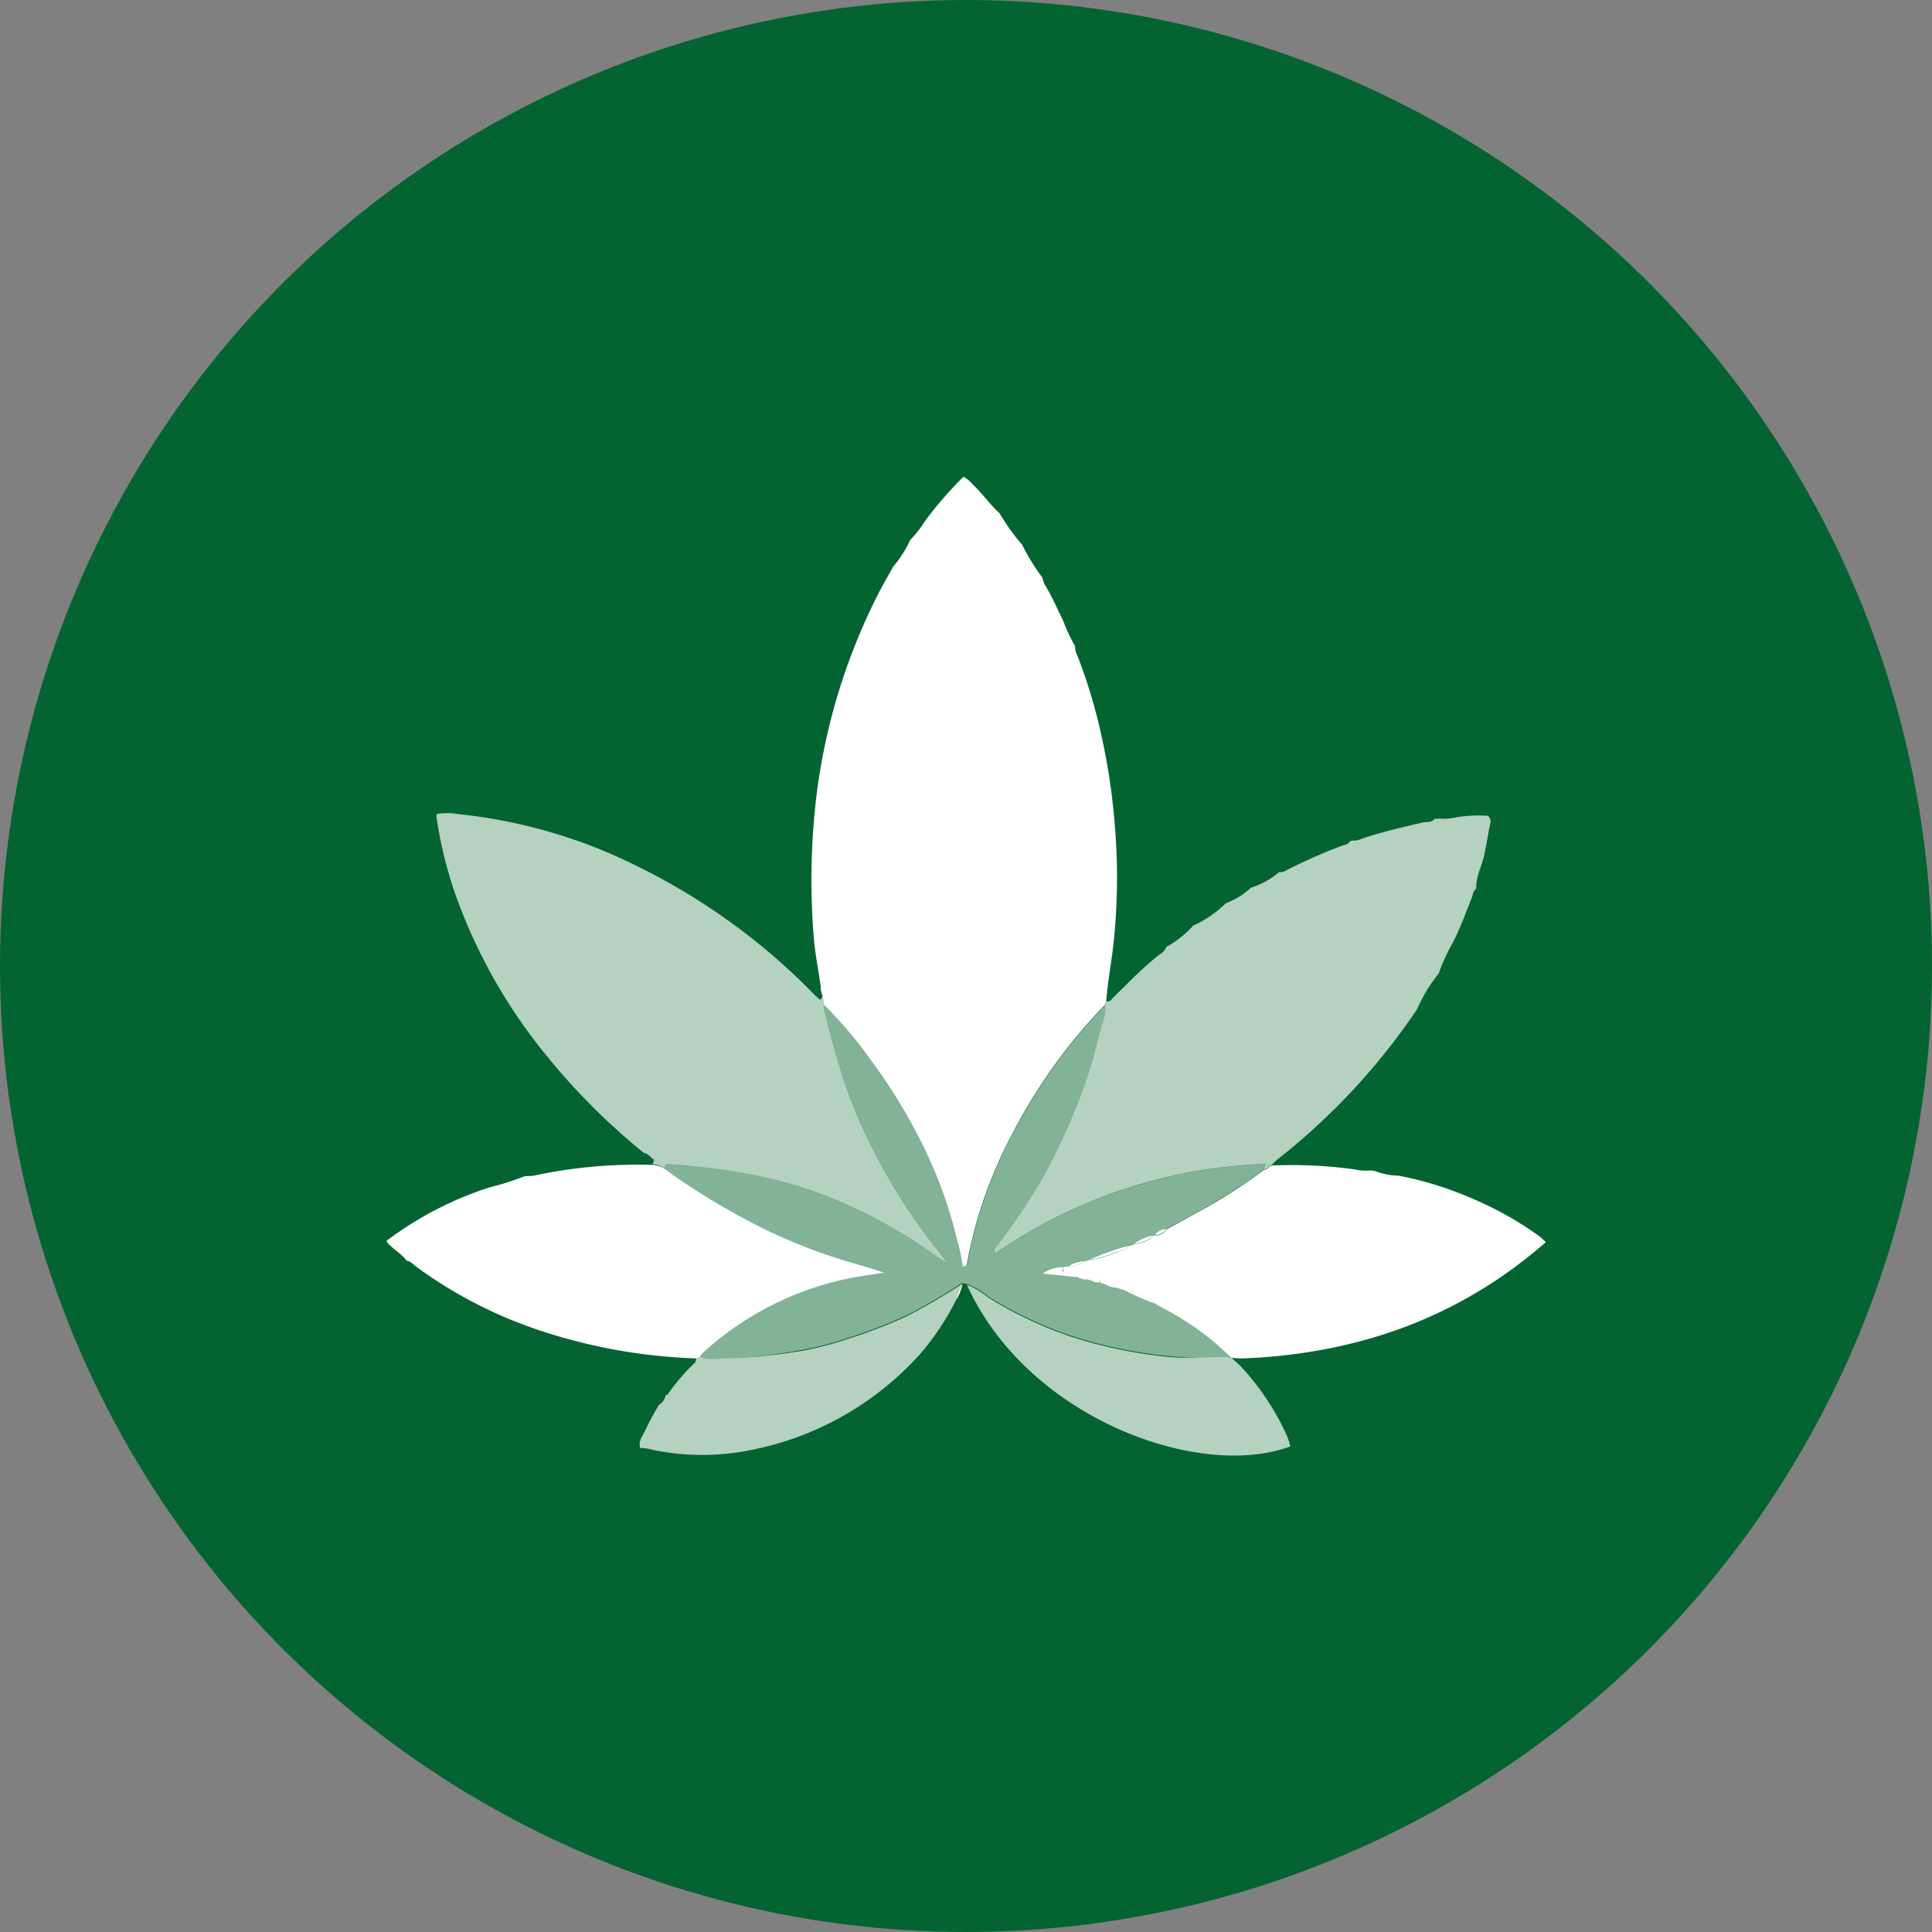 <?xml version='1.0' encoding='utf-8'?>
<svg xmlns="http://www.w3.org/2000/svg" id="Layer_1" data-name="Layer 1" viewBox="0 0 300 300" width="300" height="300"><rect x="0" y="0" width="300" height="300" fill="#808080" stroke="none"/><defs><clipPath id="bz_circular_clip"><circle cx="150.0" cy="150.0" r="150.0" /></clipPath></defs><g clip-path="url(#bz_circular_clip)"><rect x="-1.5" y="-1.5" width="303" height="303" fill="#046431" /><path d="M127.78,154.64c.09.48.19,1,.28,1.46,0,.15-.13.31-.1.45,1.58,6.6,3.35,13.12,6.32,19.29a93.1,93.1,0,0,0,10.3,17c.85,1.1,1.72,2.19,2.59,3.28-1.65-.9-3.09-2-4.6-3a78.35,78.35,0,0,0-10.46-5.79,64,64,0,0,0-14.36-4.7,101.12,101.12,0,0,0-13.67-1.83c-.54,0-.9,0-.8.69a3.63,3.63,0,0,0-1.93-.73c0-.23.31-.39.15-.72-.48-.31-.83-.9-1.5-1a102.13,102.13,0,0,1-14.75-14.65,83.93,83.93,0,0,1-14.79-26.23A66.11,66.11,0,0,1,67.8,127a2.73,2.73,0,0,1,0-.59,9.43,9.43,0,0,1,3.35,0,81.42,81.42,0,0,1,22.28,5.58,100.58,100.58,0,0,1,20.3,11.43,98.58,98.58,0,0,1,12.79,11.09c.26.26.53.49.77.72C127.73,155.15,127.54,154.73,127.78,154.64Z" fill="#fff" opacity="0.7" /><path d="M148.56,201.7a11.58,11.58,0,0,1,.89-2.37A7.45,7.45,0,0,1,148.56,201.7Z" fill="#fff" /><path d="M165.07,196.74a5.49,5.49,0,0,0-3.16,1l5.58.57h0a1.82,1.82,0,0,0,1.45.29l.34,0c.44.52,1,.46,1.62.46l.47.16a4.13,4.13,0,0,0,2.18.69l.61.14a40,40,0,0,0,5.23,2.32l1.47.8a42.93,42.93,0,0,1,10.24,7.5c-.18.09-.35.25-.53.25-3-.09-6.07,0-9.07-.35a71.65,71.65,0,0,1-15.36-3.21,62.2,62.2,0,0,1-12.64-6,13.19,13.19,0,0,0-3.34-2,2.54,2.54,0,0,1-.73-.16,100.58,100.58,0,0,1-8.73,5.1,81.33,81.33,0,0,1-9.24,3.53,47.76,47.76,0,0,1-7.15,1.83A86.68,86.68,0,0,1,112.41,211c-1.27,0-2.58.34-3.81-.26h0a5.72,5.72,0,0,1,.55-.65,47.63,47.63,0,0,1,25.07-12c1-.15,2.08-.32,3.12-.48-1.75-.65-3.5-1.13-5.24-1.62a85,85,0,0,1-14.29-5.59,112.06,112.06,0,0,1-13.28-7.95l-.17-.15-.09-.06-.2-.13L104,182l-.18-.16-.08-.06-.17-.13-.27-.15c-.09-.64.26-.72.8-.69a101.12,101.12,0,0,1,13.67,1.83,64.52,64.52,0,0,1,14.36,4.69,79.55,79.55,0,0,1,10.46,5.8c1.51,1,3,2.1,4.6,3-.87-1.09-1.74-2.18-2.59-3.28a93.1,93.1,0,0,1-10.3-17c-3-6.17-4.74-12.69-6.32-19.29,0-.14.07-.3.1-.45a65.18,65.18,0,0,1,7.25,8.58,83.1,83.1,0,0,1,7.12,11.38,69.42,69.42,0,0,1,6.32,16.84,24.26,24.26,0,0,1,.78,3.75c.68,0,.66-.41.71-.72a68.81,68.81,0,0,1,6.8-19.5,84.84,84.84,0,0,1,14.58-20.38,7.94,7.94,0,0,1-.62,3.38c-.79,3-1.49,5.94-2.53,8.83a97.72,97.72,0,0,1-6.94,15.28,96.66,96.66,0,0,1-7,10.28c-.12.16-.25.32,0,.82a78.15,78.15,0,0,1,42-13.89c-.14.39-.21.61-.29.82a82.27,82.27,0,0,1-8.16,5.4c-2.29,1.33-4.64,2.58-7,3.87a2.43,2.43,0,0,0-1.81.9.12.12,0,0,0-.15,0,7.81,7.81,0,0,0-3.24,1.43l-.63.18a46.42,46.42,0,0,0-6.17,2.25l-.64.19a4.58,4.58,0,0,0-2.56.77Z" fill="#fff" opacity="0.5" /><path d="M165.07,196.74l.84-.14a3.9,3.9,0,0,0,2.56-.77l.64-.19a16.32,16.32,0,0,0,4.33-1.21c.64-.23,1.44-.32,1.84-1l.63-.18c1.18-.26,2.4-.42,3.24-1.43a.12.12,0,0,1,.15,0,1.85,1.85,0,0,0,1.81-.9c2.32-1.29,4.67-2.54,7-3.87a82.27,82.27,0,0,0,8.16-5.4c.52,0,.71-.51,1.22-.68a73,73,0,0,1,12.84.61,8.09,8.09,0,0,0,2.6.16l.61.11a10.28,10.28,0,0,0,3.59.7,54,54,0,0,1,11.66,3.64,52.13,52.13,0,0,1,10.12,5.69c.33.23.61.52,1.13,1-13.55,11.84-29.36,17.33-47,18.06l-.2,0h-.43l-1.22-.11a42.69,42.69,0,0,0-10.24-7.51l-1.47-.8c-1-1.35-2.88-1.22-3.94-2.32h-1.29l-.61-.14c-.62-.56-1.22-1.2-2.18-.69l-.48-.16c-.31-.92-1-.41-1.61-.46l-.34,0c-.41-.48-1-.24-1.45-.29h0c-.64-.66-1.64-.42-2.39-.92Z" fill="#fff" /><path d="M103.28,181.53l.27.15a.15.15,0,0,0,.17.12l.08.07.18.16.08.07.2.13.08.06q0,.19.18.15a112.06,112.06,0,0,0,13.28,7.95A85,85,0,0,0,132.09,196c1.74.49,3.49,1,5.24,1.62l-3.12.48a47.63,47.63,0,0,0-25.07,12,5.72,5.72,0,0,0-.55.65l-.51.18a85.7,85.7,0,0,1-23.22-4,69.65,69.65,0,0,1-20.3-10.29c-.45-.34-.81-.81-1.42-.88l0,0c-.86-1.2-2.29-1.84-3.12-3,.06-.1.08-.15.11-.17a54.14,54.14,0,0,1,16-8.25,42.42,42.42,0,0,0,5.27-1.67l.47-.06a5.11,5.11,0,0,0,1-.05,76.17,76.17,0,0,1,18.5-1.67A3.63,3.63,0,0,1,103.28,181.53Z" fill="#fff" /><path d="M191.12,210.75h0l1.48,1.34a39.72,39.72,0,0,1,7,10.35,10.38,10.38,0,0,1,.76,2.15c-14.08,5.3-40.88-4.37-50.22-25.1h0a13.19,13.19,0,0,1,3.34,2,62,62,0,0,0,12.64,6,71.65,71.65,0,0,0,15.36,3.21c3,.32,6.57,0,9.6.11Z" fill="#fff" opacity="0.7" /><path d="M149.45,199.33a7.45,7.45,0,0,1-.89,2.37l-.22.41a41.09,41.09,0,0,1-5.51,8.19,47.61,47.61,0,0,1-26.69,14.95,37.86,37.86,0,0,1-15.29-.23,4.41,4.41,0,0,0-1.44-.17c-.35-1.17.48-2,.88-2.95a41.19,41.19,0,0,1,2.07-3.8,2,2,0,0,0,1-1.48c.11,0,.28,0,.33-.11a31.8,31.8,0,0,1,4-4.71,1,1,0,0,0,.4-.93l.51-.18h0c1.23.6,2.54.29,3.81.26a86.68,86.68,0,0,0,11.92-1.16,47.76,47.76,0,0,0,7.15-1.83,81.33,81.33,0,0,0,9.24-3.53A100.58,100.58,0,0,0,149.45,199.33Z" fill="#fff" opacity="0.7" /><path d="M127.45,152.94l.09.11-.07,0-.07-.06Z" fill="#fff" /><path d="M165.07,196.74l0,.68c.75.5,1.75.26,2.39.92l-5.58-.57A5.49,5.49,0,0,1,165.07,196.74Z" fill="#fff" /><path d="M175.28,193.39c-.4.72-1.2.81-1.84,1a16.32,16.32,0,0,1-4.33,1.21A46.42,46.42,0,0,1,175.28,193.39Z" fill="#fff" /><path d="M174.18,200.12h1.29c1.06,1.1,2.92,1,3.94,2.32A40,40,0,0,1,174.18,200.12Z" fill="#fff" /><path d="M179.15,191.78c-.84,1-2.06,1.17-3.24,1.43A7.81,7.81,0,0,1,179.15,191.78Z" fill="#fff" /><path d="M171.39,199.29c1-.51,1.56.13,2.18.69A4.16,4.16,0,0,1,171.39,199.29Z" fill="#fff" /><path d="M168.47,195.83a3.9,3.9,0,0,1-2.56.77A4.58,4.58,0,0,1,168.47,195.83Z" fill="#fff" /><path d="M181.11,190.84a1.85,1.85,0,0,1-1.81.9A2.43,2.43,0,0,1,181.11,190.84Z" fill="#fff" /><path d="M169.3,198.67c.57.05,1.3-.46,1.61.46C170.33,199.13,169.74,199.19,169.3,198.67Z" fill="#fff" /><path d="M167.51,198.35c.49.05,1-.19,1.45.29A1.82,1.82,0,0,1,167.51,198.35Z" fill="#fff" /><path d="M104.52,182.44q-.19,0-.18-.15Z" fill="#fff" /><path d="M104.26,182.23l-.2-.13Z" fill="#fff" /><path d="M104,182l-.18-.16Z" fill="#fff" /><path d="M103.72,181.8a.15.15,0,0,1-.17-.12Z" fill="#fff" /><path d="M171.62,156.05c.06-.19.13-.39.19-.59.57.21.77-.29,1.06-.57,2.21-2.16,4.34-4.4,6.76-6.34.53-.42,1.22-.77,1.46-1.5h0a16,16,0,0,0,4.2-3.33l.18-.08a17.85,17.85,0,0,0,4.88-3.38h0a11.88,11.88,0,0,0,3.9-2.42h0a12.86,12.86,0,0,0,4.39-2.42h0a1.52,1.52,0,0,0,.93-.19,84,84,0,0,1,8.84-3.92c.42-.16,1-.16,1.21-.7l.42-.09a2.5,2.5,0,0,0,1.29-.24c3.15-1.07,6.38-1.82,9.61-2.57.6-.14,1.34.11,1.78-.55l.69-.05a9.2,9.2,0,0,0,2.4-.13,20.5,20.5,0,0,1,5.23-.3,1.12,1.12,0,0,1,.4,1c-.35,1.73-.62,3.48-1,5.21s-1.25,3.16-1.2,4.89a.78.78,0,0,0,0,.22c-.51.31-.5.89-.69,1.36-.93,2.35-1.78,4.72-2.94,7a26.27,26.27,0,0,0-2.2,4.79h0a24.61,24.61,0,0,0-3.39,5.6,102.31,102.31,0,0,1-21.83,23.42h0l-.71.71h0c-.51.17-.7.71-1.22.68l.29-.82a78.15,78.15,0,0,0-42,13.89c-.24-.5-.11-.66,0-.82a96.66,96.66,0,0,0,7-10.28,97.72,97.72,0,0,0,6.94-15.28c1.05-2.89,1.74-5.88,2.53-8.83A7.94,7.94,0,0,0,171.62,156.05Z" fill="#fff" opacity="0.7" /><path d="M155.27,79.75a.34.34,0,0,0,.09.19,31.17,31.17,0,0,0,3.35,4.63h0a33.35,33.35,0,0,0,3.14,5.11h0a5.93,5.93,0,0,0,.39,1.12c1.1,1.78,1.91,3.7,2.84,5.57a28.5,28.5,0,0,0,1.87,4h0a2.73,2.73,0,0,0,.33,1.4,82.57,82.57,0,0,1,3.82,12.77,98.8,98.8,0,0,1,1.94,12.83,97.42,97.42,0,0,1,0,17.83c-.3,3.43-1,6.81-1.26,10.23l-.19.59A84.56,84.56,0,0,0,157,176.43a68.81,68.81,0,0,0-6.8,19.5c-.05.31,0,.77-.71.72a24.26,24.26,0,0,0-.78-3.75,69.64,69.64,0,0,0-6.32-16.85,83.61,83.61,0,0,0-7.12-11.37,65.18,65.18,0,0,0-7.25-8.58l-.28-1.46a3.49,3.49,0,0,1-.31-1.56l.07,0-.09-.11c-.32-2.28-.77-4.55-1-6.84a109.39,109.39,0,0,1,.49-23.51,94.9,94.9,0,0,1,9.52-30.5c.72-1.41,1.52-2.76,2.28-4.14a17.54,17.54,0,0,0,2.63-4.13l0,0a16.44,16.44,0,0,0,2.28-2.91,58.77,58.77,0,0,1,6-6.91,5.19,5.19,0,0,1,1.46,1.21C152.58,76.67,153.74,78.38,155.27,79.75Z" fill="#fff" /></g></svg>